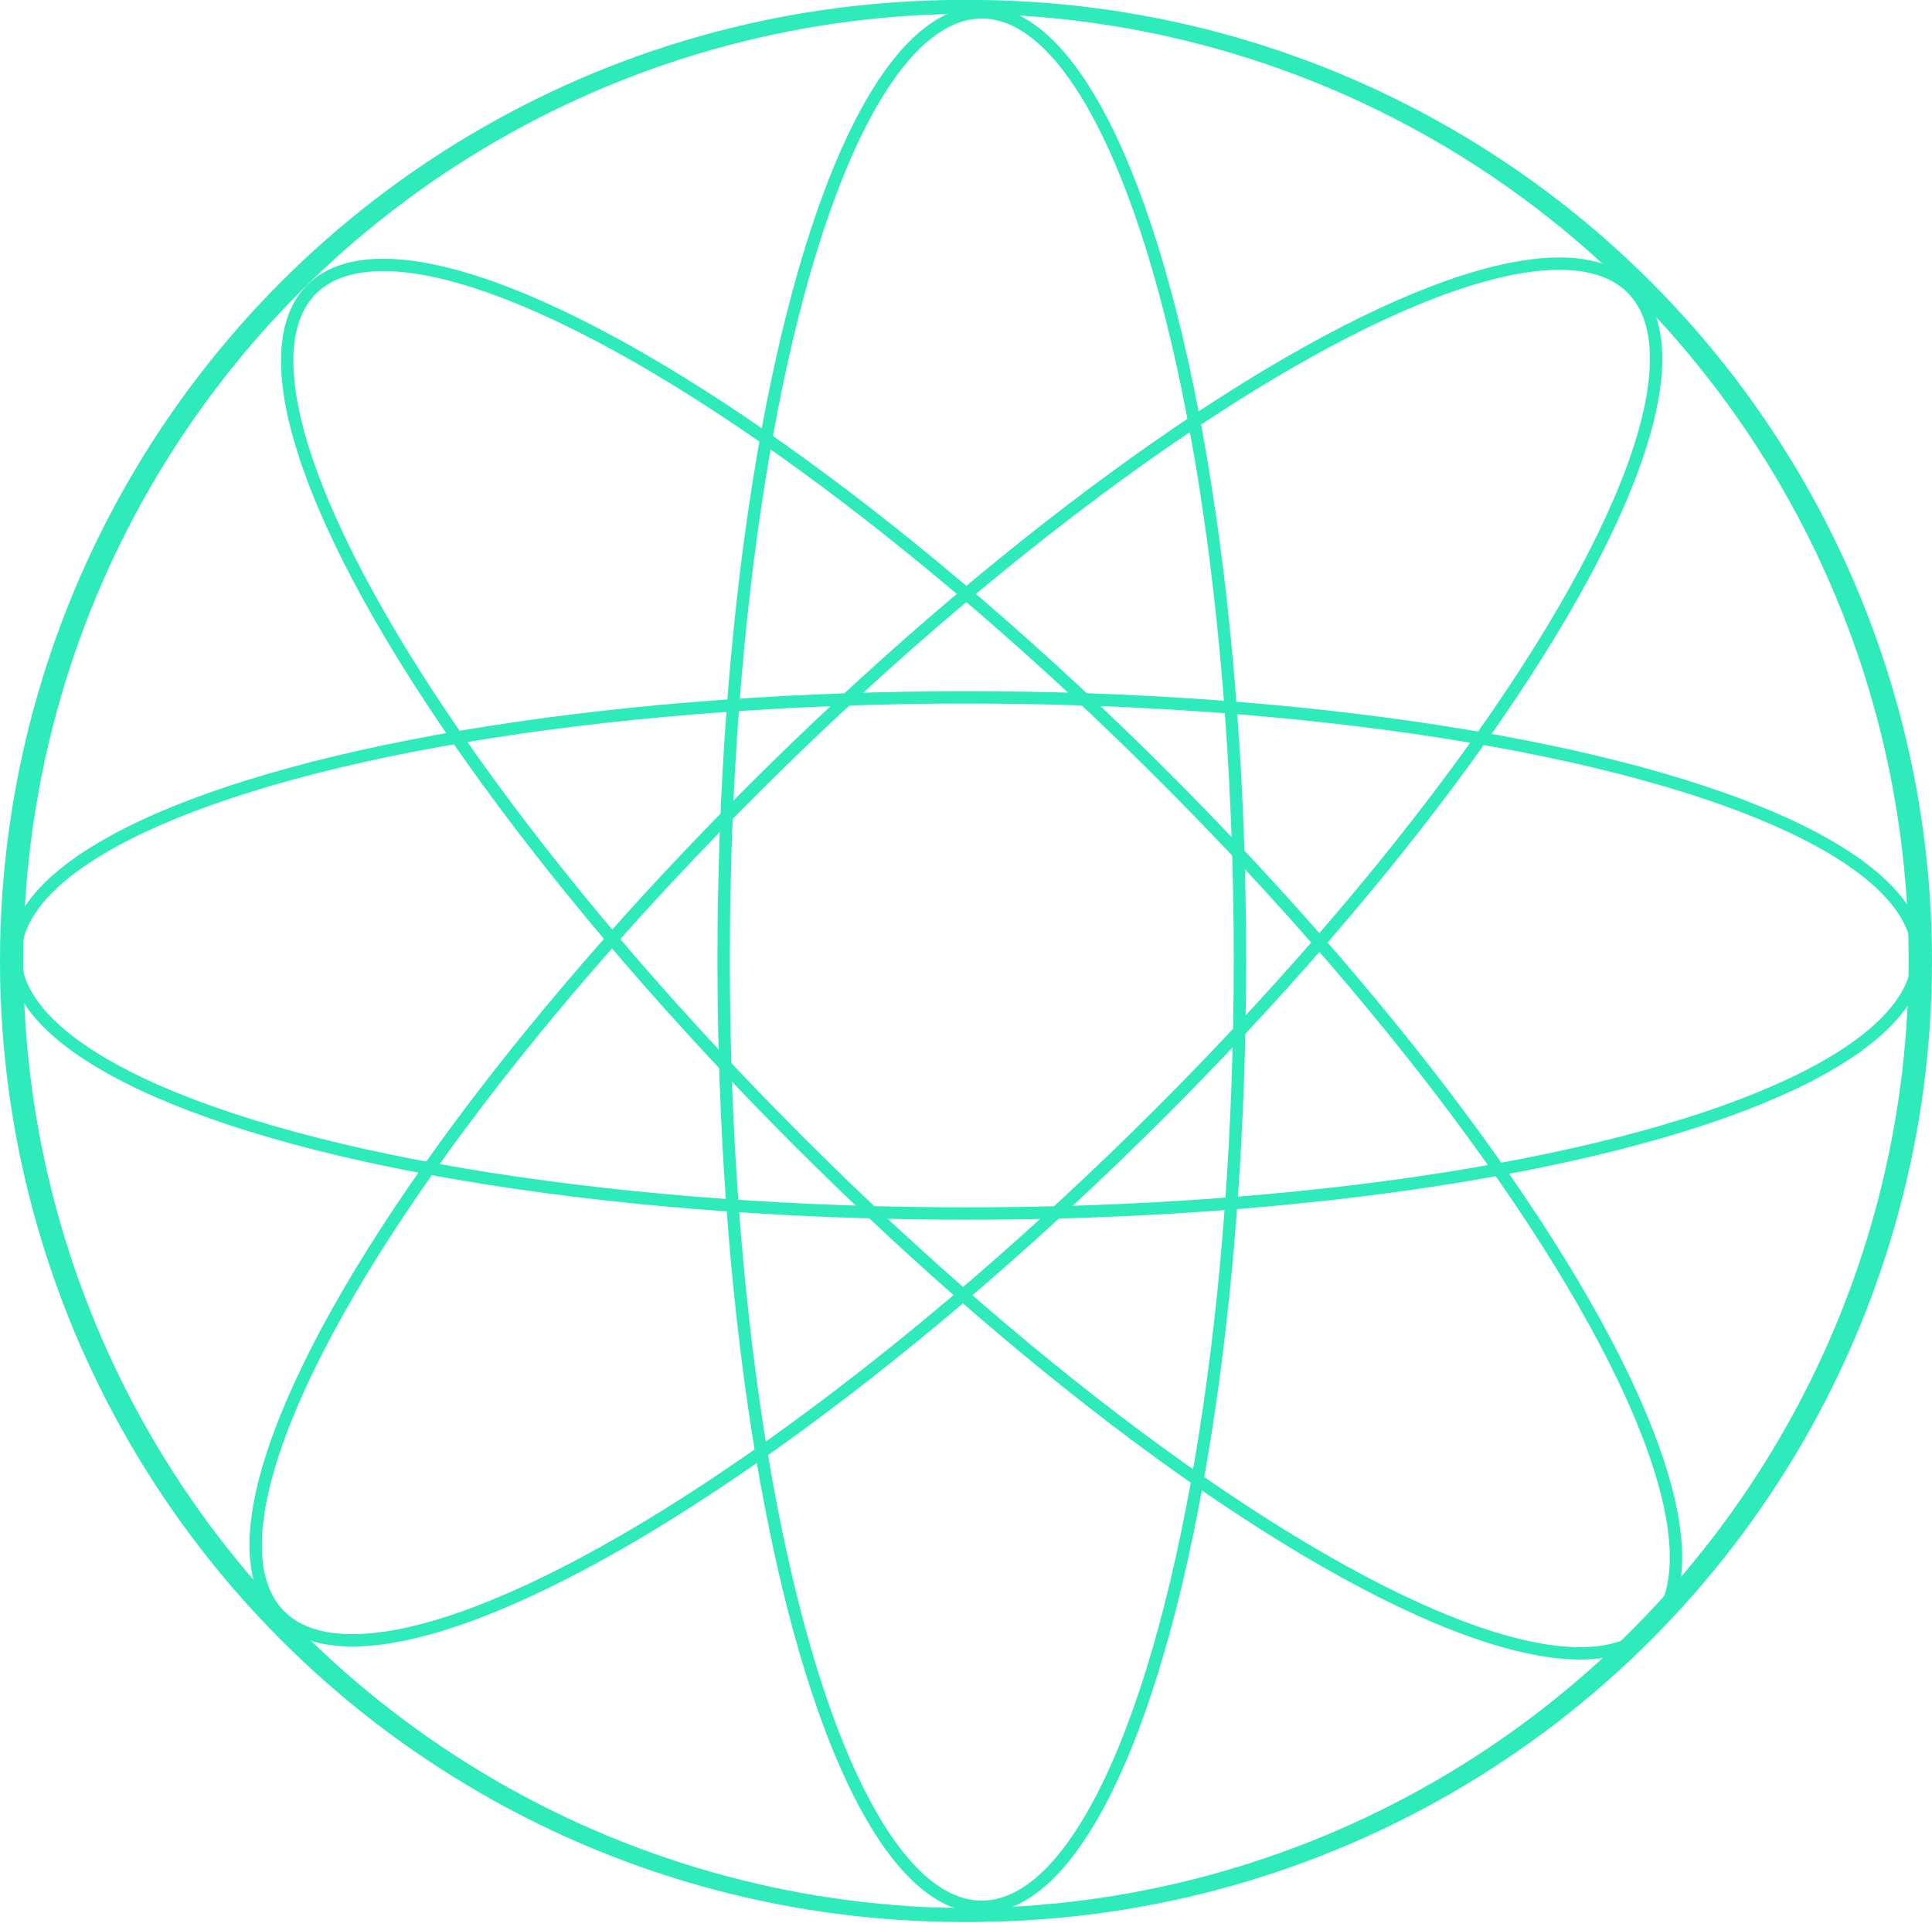<?xml version="1.0" encoding="UTF-8"?><svg id="Layer_2" xmlns="http://www.w3.org/2000/svg" viewBox="0 0 14.07 14.01"><g id="Layer_2-2"><circle cx="7.07" cy="7" r="6.95" fill="none" stroke="#2feabb" stroke-miterlimit="10" stroke-width=".1"/><circle cx="7" cy="7" r="6.95" fill="none" stroke="#2feabb" stroke-miterlimit="10" stroke-width=".1"/><ellipse cx="7.04" cy="6.96" rx="6.93" ry="1.88" fill="none" stroke="#2feabb" stroke-miterlimit="10" stroke-width=".09"/><ellipse cx="7.15" cy="6.99" rx="1.88" ry="6.9" transform="translate(-2.85 7.1) rotate(-45)" fill="none" stroke="#2feabb" stroke-miterlimit="10" stroke-width=".09"/><ellipse cx="6.96" cy="6.93" rx="6.9" ry="1.88" transform="translate(-2.86 6.86) rotate(-44.44)" fill="none" stroke="#2feabb" stroke-miterlimit="10" stroke-width=".09"/><ellipse cx="7.15" cy="6.99" rx="1.88" ry="6.9" fill="none" stroke="#2feabb" stroke-miterlimit="10" stroke-width=".09"/></g></svg>